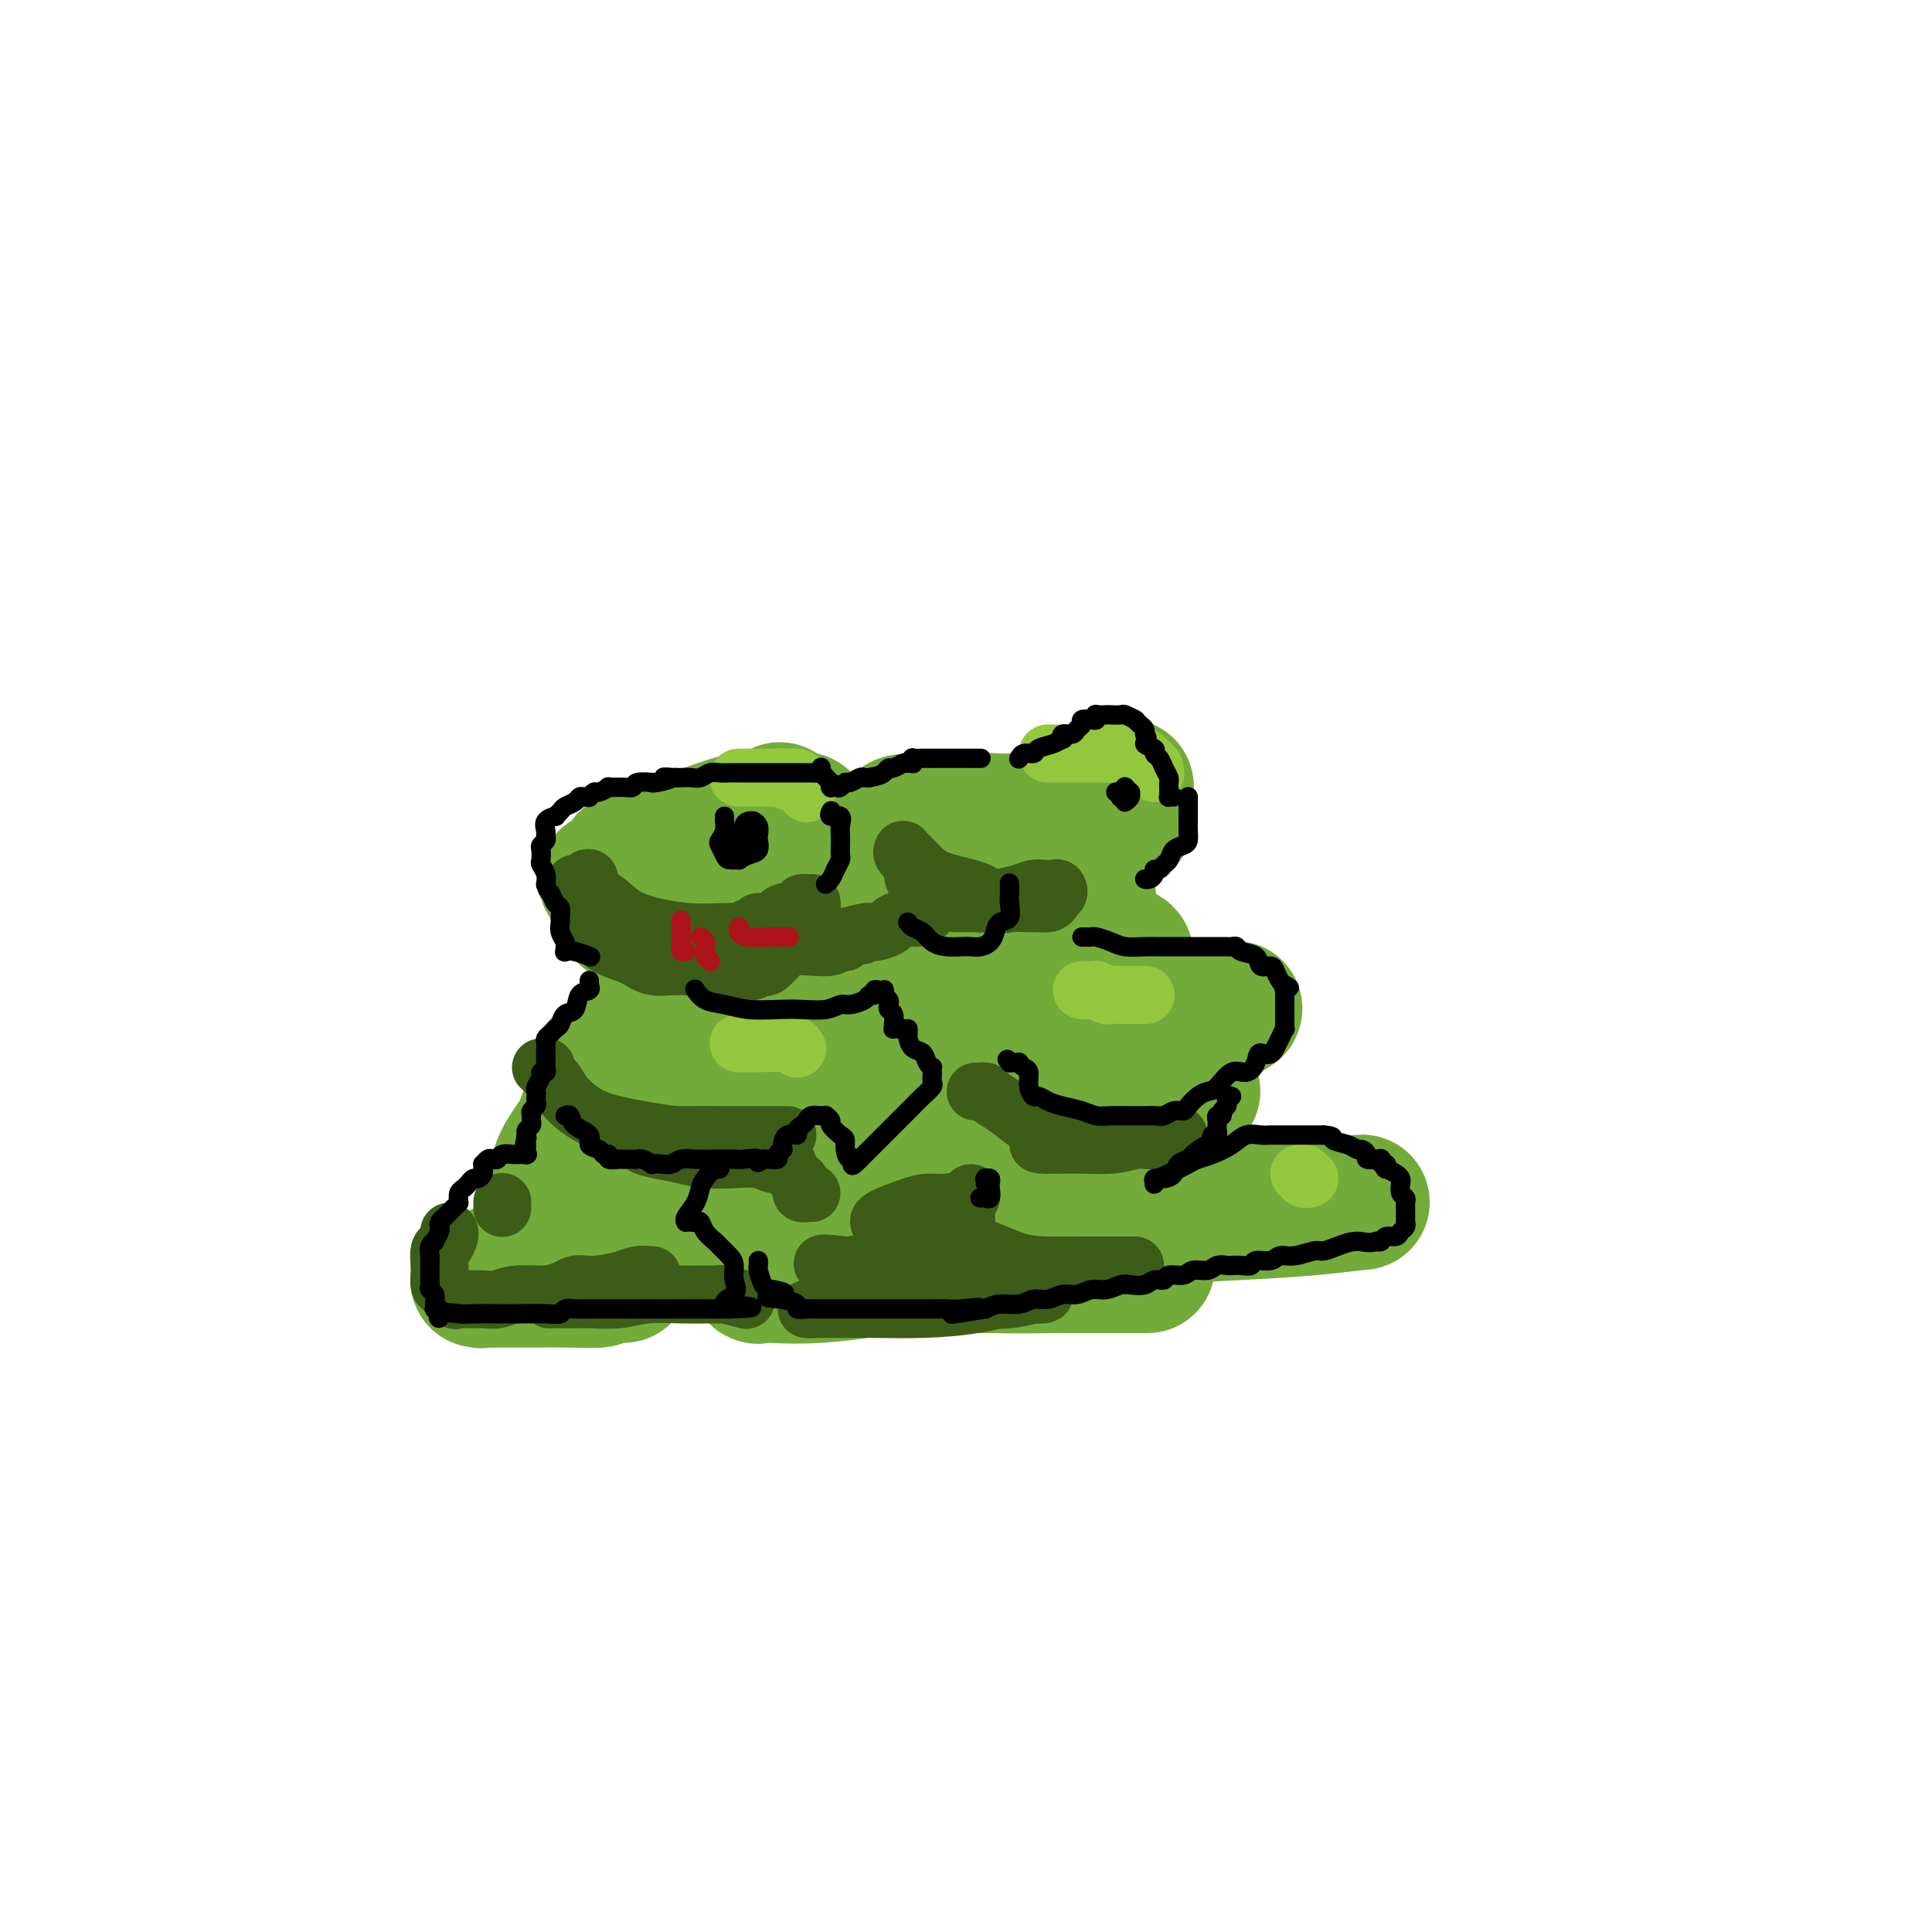 <svg viewBox='0 0 400 400' version='1.1' xmlns='http://www.w3.org/2000/svg' xmlns:xlink='http://www.w3.org/1999/xlink'><g fill='none' stroke='#73AB3A' stroke-width='28' stroke-linecap='round' stroke-linejoin='round'><path d='M168,216c-2.107,0.004 -4.215,0.009 -6,0c-1.785,-0.009 -3.248,-0.031 -4,0c-0.752,0.031 -0.793,0.116 -1,0c-0.207,-0.116 -0.579,-0.433 0,-1c0.579,-0.567 2.109,-1.384 4,-3c1.891,-1.616 4.142,-4.030 7,-6c2.858,-1.970 6.322,-3.494 10,-5c3.678,-1.506 7.568,-2.993 11,-4c3.432,-1.007 6.405,-1.535 8,-2c1.595,-0.465 1.812,-0.866 2,-1c0.188,-0.134 0.346,-0.002 0,0c-0.346,0.002 -1.197,-0.127 -3,0c-1.803,0.127 -4.559,0.511 -9,1c-4.441,0.489 -10.567,1.083 -16,2c-5.433,0.917 -10.174,2.157 -15,3c-4.826,0.843 -9.736,1.291 -13,2c-3.264,0.709 -4.881,1.681 -6,2c-1.119,0.319 -1.740,-0.013 -1,0c0.740,0.013 2.841,0.373 7,0c4.159,-0.373 10.375,-1.477 18,-3c7.625,-1.523 16.658,-3.465 24,-5c7.342,-1.535 12.992,-2.663 19,-4c6.008,-1.337 12.372,-2.882 16,-4c3.628,-1.118 4.519,-1.810 5,-2c0.481,-0.190 0.551,0.123 0,0c-0.551,-0.123 -1.724,-0.681 -5,-1c-3.276,-0.319 -8.654,-0.398 -14,0c-5.346,0.398 -10.660,1.272 -17,2c-6.340,0.728 -13.707,1.312 -20,2c-6.293,0.688 -11.512,1.482 -15,2c-3.488,0.518 -5.244,0.759 -7,1'/><path d='M147,192c-12.222,1.165 -3.777,1.079 -1,1c2.777,-0.079 -0.115,-0.149 0,0c0.115,0.149 3.236,0.517 7,0c3.764,-0.517 8.171,-1.921 12,-3c3.829,-1.079 7.079,-1.834 10,-3c2.921,-1.166 5.513,-2.743 7,-4c1.487,-1.257 1.868,-2.193 2,-3c0.132,-0.807 0.016,-1.485 0,-2c-0.016,-0.515 0.067,-0.866 0,-1c-0.067,-0.134 -0.283,-0.052 -1,0c-0.717,0.052 -1.936,0.073 -3,0c-1.064,-0.073 -1.973,-0.241 -5,0c-3.027,0.241 -8.173,0.892 -13,1c-4.827,0.108 -9.337,-0.325 -14,0c-4.663,0.325 -9.480,1.409 -13,2c-3.520,0.591 -5.743,0.689 -7,1c-1.257,0.311 -1.547,0.835 -2,1c-0.453,0.165 -1.070,-0.028 0,0c1.070,0.028 3.828,0.279 7,0c3.172,-0.279 6.758,-1.087 10,-2c3.242,-0.913 6.140,-1.931 9,-3c2.860,-1.069 5.682,-2.189 8,-3c2.318,-0.811 4.131,-1.311 5,-2c0.869,-0.689 0.796,-1.566 1,-2c0.204,-0.434 0.687,-0.426 -1,0c-1.687,0.426 -5.545,1.269 -9,2c-3.455,0.731 -6.507,1.351 -10,2c-3.493,0.649 -7.427,1.328 -10,2c-2.573,0.672 -3.787,1.336 -5,2'/><path d='M131,178c-3.385,0.612 0.652,-0.859 4,-2c3.348,-1.141 6.006,-1.951 9,-3c2.994,-1.049 6.323,-2.337 9,-3c2.677,-0.663 4.701,-0.701 6,-1c1.299,-0.299 1.873,-0.858 2,-1c0.127,-0.142 -0.191,0.132 0,0c0.191,-0.132 0.893,-0.672 0,0c-0.893,0.672 -3.382,2.554 -6,4c-2.618,1.446 -5.365,2.456 -8,4c-2.635,1.544 -5.156,3.623 -8,5c-2.844,1.377 -6.009,2.053 -8,3c-1.991,0.947 -2.808,2.163 -3,3c-0.192,0.837 0.242,1.293 1,2c0.758,0.707 1.840,1.665 4,2c2.160,0.335 5.399,0.048 9,0c3.601,-0.048 7.563,0.145 11,0c3.437,-0.145 6.348,-0.628 9,-1c2.652,-0.372 5.043,-0.634 6,-1c0.957,-0.366 0.479,-0.837 0,-1c-0.479,-0.163 -0.959,-0.017 -1,0c-0.041,0.017 0.356,-0.094 -1,0c-1.356,0.094 -4.465,0.392 -7,1c-2.535,0.608 -4.495,1.525 -7,2c-2.505,0.475 -5.556,0.509 -8,1c-2.444,0.491 -4.282,1.441 -5,2c-0.718,0.559 -0.316,0.727 0,1c0.316,0.273 0.547,0.650 2,1c1.453,0.350 4.130,0.671 8,1c3.870,0.329 8.935,0.664 14,1'/><path d='M163,198c6.436,0.740 10.525,0.592 15,0c4.475,-0.592 9.337,-1.626 13,-2c3.663,-0.374 6.126,-0.086 7,0c0.874,0.086 0.158,-0.028 0,0c-0.158,0.028 0.242,0.199 0,0c-0.242,-0.199 -1.124,-0.766 -2,-1c-0.876,-0.234 -1.744,-0.133 -2,0c-0.256,0.133 0.101,0.300 0,0c-0.101,-0.300 -0.662,-1.067 0,-2c0.662,-0.933 2.545,-2.032 4,-3c1.455,-0.968 2.482,-1.804 4,-3c1.518,-1.196 3.529,-2.751 5,-4c1.471,-1.249 2.403,-2.191 3,-3c0.597,-0.809 0.858,-1.485 1,-2c0.142,-0.515 0.165,-0.870 0,-1c-0.165,-0.130 -0.519,-0.037 -1,0c-0.481,0.037 -1.090,0.017 -1,0c0.090,-0.017 0.879,-0.029 1,0c0.121,0.029 -0.427,0.101 0,0c0.427,-0.101 1.829,-0.374 3,-1c1.171,-0.626 2.113,-1.607 3,-2c0.887,-0.393 1.721,-0.200 2,0c0.279,0.200 0.002,0.407 0,0c-0.002,-0.407 0.270,-1.430 0,-2c-0.270,-0.570 -1.083,-0.689 -3,-1c-1.917,-0.311 -4.939,-0.815 -8,-1c-3.061,-0.185 -6.160,-0.053 -9,0c-2.840,0.053 -5.420,0.026 -8,0'/><path d='M190,170c-5.005,-0.084 -3.518,0.705 -3,1c0.518,0.295 0.067,0.094 0,0c-0.067,-0.094 0.249,-0.081 1,0c0.751,0.081 1.936,0.232 4,0c2.064,-0.232 5.008,-0.846 8,-1c2.992,-0.154 6.031,0.154 9,0c2.969,-0.154 5.868,-0.769 9,-1c3.132,-0.231 6.498,-0.080 9,0c2.502,0.080 4.139,0.087 5,0c0.861,-0.087 0.944,-0.267 1,0c0.056,0.267 0.083,0.980 0,1c-0.083,0.020 -0.276,-0.655 -1,0c-0.724,0.655 -1.979,2.640 -3,4c-1.021,1.360 -1.809,2.096 -3,3c-1.191,0.904 -2.784,1.976 -4,3c-1.216,1.024 -2.054,2.001 -3,3c-0.946,0.999 -2.000,2.022 -2,2c-0.000,-0.022 1.054,-1.087 2,-2c0.946,-0.913 1.784,-1.673 3,-3c1.216,-1.327 2.809,-3.221 4,-5c1.191,-1.779 1.981,-3.445 3,-5c1.019,-1.555 2.266,-3.001 3,-4c0.734,-0.999 0.954,-1.552 1,-2c0.046,-0.448 -0.080,-0.790 0,-1c0.080,-0.210 0.368,-0.287 0,0c-0.368,0.287 -1.391,0.939 -3,2c-1.609,1.061 -3.805,2.530 -6,4'/><path d='M224,169c-2.390,1.742 -3.866,3.097 -6,5c-2.134,1.903 -4.926,4.355 -7,6c-2.074,1.645 -3.429,2.483 -5,4c-1.571,1.517 -3.356,3.714 -4,5c-0.644,1.286 -0.146,1.662 0,2c0.146,0.338 -0.058,0.638 0,1c0.058,0.362 0.379,0.787 1,1c0.621,0.213 1.541,0.215 2,0c0.459,-0.215 0.458,-0.648 0,-1c-0.458,-0.352 -1.372,-0.622 -3,0c-1.628,0.622 -3.971,2.136 -7,3c-3.029,0.864 -6.744,1.078 -11,2c-4.256,0.922 -9.054,2.551 -13,4c-3.946,1.449 -7.041,2.716 -10,4c-2.959,1.284 -5.781,2.584 -7,3c-1.219,0.416 -0.834,-0.051 -1,0c-0.166,0.051 -0.884,0.621 0,1c0.884,0.379 3.371,0.568 6,0c2.629,-0.568 5.402,-1.893 9,-3c3.598,-1.107 8.023,-1.995 13,-3c4.977,-1.005 10.507,-2.128 15,-3c4.493,-0.872 7.951,-1.493 11,-2c3.049,-0.507 5.690,-0.899 7,-1c1.310,-0.101 1.289,0.089 1,0c-0.289,-0.089 -0.845,-0.458 -3,0c-2.155,0.458 -5.907,1.741 -11,3c-5.093,1.259 -11.525,2.493 -17,4c-5.475,1.507 -9.993,3.288 -15,5c-5.007,1.712 -10.504,3.356 -16,5'/><path d='M153,214c-11.973,3.597 -11.406,4.089 -12,5c-0.594,0.911 -2.349,2.242 -3,3c-0.651,0.758 -0.196,0.944 1,1c1.196,0.056 3.135,-0.016 7,0c3.865,0.016 9.658,0.121 16,-1c6.342,-1.121 13.234,-3.466 20,-6c6.766,-2.534 13.406,-5.255 20,-7c6.594,-1.745 13.141,-2.513 18,-4c4.859,-1.487 8.030,-3.694 10,-5c1.970,-1.306 2.738,-1.710 3,-2c0.262,-0.290 0.017,-0.465 -1,-1c-1.017,-0.535 -2.807,-1.429 -6,-1c-3.193,0.429 -7.788,2.180 -12,3c-4.212,0.820 -8.041,0.710 -13,2c-4.959,1.290 -11.047,3.981 -17,6c-5.953,2.019 -11.772,3.368 -17,5c-5.228,1.632 -9.864,3.548 -13,5c-3.136,1.452 -4.770,2.440 -6,3c-1.230,0.560 -2.056,0.693 -2,1c0.056,0.307 0.992,0.786 4,1c3.008,0.214 8.087,0.161 15,0c6.913,-0.161 15.658,-0.429 24,-1c8.342,-0.571 16.279,-1.446 24,-3c7.721,-1.554 15.225,-3.789 22,-5c6.775,-1.211 12.820,-1.400 16,-2c3.180,-0.600 3.495,-1.613 4,-2c0.505,-0.387 1.199,-0.148 0,0c-1.199,0.148 -4.290,0.205 -8,0c-3.710,-0.205 -8.037,-0.670 -13,0c-4.963,0.670 -10.561,2.477 -17,4c-6.439,1.523 -13.720,2.761 -21,4'/><path d='M196,217c-9.538,2.134 -14.384,3.469 -20,5c-5.616,1.531 -12.002,3.258 -17,5c-4.998,1.742 -8.610,3.498 -10,4c-1.390,0.502 -0.560,-0.249 0,0c0.560,0.249 0.850,1.500 4,2c3.150,0.500 9.159,0.251 15,0c5.841,-0.251 11.512,-0.502 18,-1c6.488,-0.498 13.793,-1.244 21,-2c7.207,-0.756 14.316,-1.524 20,-2c5.684,-0.476 9.944,-0.661 13,-1c3.056,-0.339 4.909,-0.832 6,-1c1.091,-0.168 1.421,-0.011 0,0c-1.421,0.011 -4.594,-0.123 -9,0c-4.406,0.123 -10.045,0.502 -17,1c-6.955,0.498 -15.228,1.113 -23,2c-7.772,0.887 -15.045,2.045 -22,3c-6.955,0.955 -13.593,1.706 -19,3c-5.407,1.294 -9.584,3.132 -12,4c-2.416,0.868 -3.070,0.765 -3,1c0.070,0.235 0.865,0.806 3,1c2.135,0.194 5.608,0.010 11,0c5.392,-0.010 12.701,0.155 20,0c7.299,-0.155 14.588,-0.630 22,-1c7.412,-0.370 14.948,-0.635 21,-1c6.052,-0.365 10.619,-0.831 13,-1c2.381,-0.169 2.576,-0.040 3,0c0.424,0.040 1.078,-0.009 -1,0c-2.078,0.009 -6.887,0.074 -12,0c-5.113,-0.074 -10.530,-0.289 -17,0c-6.470,0.289 -13.991,1.083 -20,2c-6.009,0.917 -10.504,1.959 -15,3'/><path d='M169,243c-12.252,1.194 -10.381,1.679 -10,2c0.381,0.321 -0.728,0.478 -1,1c-0.272,0.522 0.291,1.409 4,2c3.709,0.591 10.563,0.886 17,1c6.437,0.114 12.458,0.045 19,0c6.542,-0.045 13.605,-0.067 20,0c6.395,0.067 12.123,0.225 17,0c4.877,-0.225 8.903,-0.831 11,-1c2.097,-0.169 2.264,0.100 2,0c-0.264,-0.100 -0.959,-0.569 -4,-1c-3.041,-0.431 -8.429,-0.824 -14,-1c-5.571,-0.176 -11.324,-0.135 -17,0c-5.676,0.135 -11.276,0.365 -16,1c-4.724,0.635 -8.572,1.676 -11,2c-2.428,0.324 -3.436,-0.070 -4,0c-0.564,0.070 -0.684,0.604 1,1c1.684,0.396 5.174,0.653 10,1c4.826,0.347 10.989,0.783 18,1c7.011,0.217 14.870,0.216 23,0c8.130,-0.216 16.531,-0.646 23,-1c6.469,-0.354 11.007,-0.630 15,-1c3.993,-0.370 7.441,-0.833 9,-1c1.559,-0.167 1.228,-0.039 0,0c-1.228,0.039 -3.353,-0.012 -7,0c-3.647,0.012 -8.818,0.086 -15,0c-6.182,-0.086 -13.377,-0.332 -20,0c-6.623,0.332 -12.675,1.241 -19,2c-6.325,0.759 -12.922,1.368 -18,2c-5.078,0.632 -8.636,1.285 -11,2c-2.364,0.715 -3.532,1.490 -4,2c-0.468,0.510 -0.234,0.755 0,1'/><path d='M187,258c-7.211,2.011 0.762,2.539 6,3c5.238,0.461 7.741,0.856 12,1c4.259,0.144 10.273,0.039 15,0c4.727,-0.039 8.167,-0.010 11,0c2.833,0.010 5.058,0.003 6,0c0.942,-0.003 0.602,-0.000 0,0c-0.602,0.000 -1.465,-0.002 -4,0c-2.535,0.002 -6.743,0.008 -12,0c-5.257,-0.008 -11.562,-0.030 -18,0c-6.438,0.030 -13.007,0.113 -19,0c-5.993,-0.113 -11.408,-0.421 -16,0c-4.592,0.421 -8.359,1.571 -10,2c-1.641,0.429 -1.156,0.137 -1,0c0.156,-0.137 -0.019,-0.118 2,0c2.019,0.118 6.231,0.335 11,0c4.769,-0.335 10.097,-1.222 15,-2c4.903,-0.778 9.383,-1.448 12,-2c2.617,-0.552 3.373,-0.985 4,-1c0.627,-0.015 1.125,0.388 0,0c-1.125,-0.388 -3.875,-1.568 -8,-2c-4.125,-0.432 -9.626,-0.116 -16,0c-6.374,0.116 -13.621,0.030 -20,0c-6.379,-0.030 -11.890,-0.006 -17,0c-5.110,0.006 -9.821,-0.008 -12,0c-2.179,0.008 -1.828,0.036 -2,0c-0.172,-0.036 -0.868,-0.136 0,-1c0.868,-0.864 3.299,-2.491 6,-4c2.701,-1.509 5.672,-2.899 9,-5c3.328,-2.101 7.011,-4.912 10,-7c2.989,-2.088 5.282,-3.454 7,-5c1.718,-1.546 2.859,-3.273 4,-5'/><path d='M162,230c5.221,-4.703 1.274,-2.960 0,-3c-1.274,-0.040 0.124,-1.864 0,-3c-0.124,-1.136 -1.769,-1.586 -3,-2c-1.231,-0.414 -2.048,-0.794 -3,-1c-0.952,-0.206 -2.040,-0.239 -4,0c-1.960,0.239 -4.793,0.750 -7,1c-2.207,0.250 -3.790,0.237 -6,1c-2.210,0.763 -5.048,2.300 -8,4c-2.952,1.700 -6.019,3.562 -8,5c-1.981,1.438 -2.876,2.452 -4,4c-1.124,1.548 -2.475,3.631 -3,5c-0.525,1.369 -0.222,2.022 0,3c0.222,0.978 0.363,2.279 1,3c0.637,0.721 1.770,0.862 3,1c1.230,0.138 2.557,0.272 4,0c1.443,-0.272 3.002,-0.949 5,-2c1.998,-1.051 4.435,-2.477 6,-4c1.565,-1.523 2.260,-3.142 3,-5c0.740,-1.858 1.526,-3.956 2,-6c0.474,-2.044 0.635,-4.034 0,-6c-0.635,-1.966 -2.067,-3.909 -3,-5c-0.933,-1.091 -1.367,-1.329 -2,-2c-0.633,-0.671 -1.464,-1.773 -2,-2c-0.536,-0.227 -0.778,0.423 -2,1c-1.222,0.577 -3.425,1.081 -5,2c-1.575,0.919 -2.522,2.255 -3,4c-0.478,1.745 -0.487,3.901 -1,6c-0.513,2.099 -1.529,4.140 -2,6c-0.471,1.860 -0.396,3.539 0,5c0.396,1.461 1.113,2.703 2,4c0.887,1.297 1.943,2.648 3,4'/><path d='M125,248c1.244,2.470 1.853,2.144 3,2c1.147,-0.144 2.833,-0.106 4,0c1.167,0.106 1.817,0.280 3,0c1.183,-0.280 2.899,-1.012 4,-2c1.101,-0.988 1.586,-2.230 2,-4c0.414,-1.770 0.757,-4.067 1,-6c0.243,-1.933 0.385,-3.501 0,-5c-0.385,-1.499 -1.299,-2.928 -2,-4c-0.701,-1.072 -1.190,-1.787 -2,-2c-0.810,-0.213 -1.943,0.077 -3,0c-1.057,-0.077 -2.039,-0.520 -3,0c-0.961,0.520 -1.901,2.004 -3,4c-1.099,1.996 -2.358,4.503 -3,7c-0.642,2.497 -0.667,4.984 0,7c0.667,2.016 2.025,3.559 3,5c0.975,1.441 1.568,2.778 3,4c1.432,1.222 3.704,2.327 6,3c2.296,0.673 4.615,0.912 6,1c1.385,0.088 1.835,0.024 2,0c0.165,-0.024 0.046,-0.007 0,0c-0.046,0.007 -0.020,0.005 0,0c0.020,-0.005 0.035,-0.012 -1,0c-1.035,0.012 -3.120,0.044 -5,0c-1.880,-0.044 -3.556,-0.166 -5,0c-1.444,0.166 -2.655,0.618 -5,1c-2.345,0.382 -5.822,0.694 -8,1c-2.178,0.306 -3.056,0.607 -5,1c-1.944,0.393 -4.954,0.879 -7,1c-2.046,0.121 -3.128,-0.121 -4,0c-0.872,0.121 -1.535,0.606 -2,1c-0.465,0.394 -0.733,0.697 -1,1'/><path d='M103,264c-6.443,0.868 -2.050,0.036 -1,0c1.050,-0.036 -1.241,0.722 -2,1c-0.759,0.278 0.016,0.074 0,0c-0.016,-0.074 -0.822,-0.020 -1,0c-0.178,0.020 0.270,0.005 1,0c0.730,-0.005 1.740,-0.000 3,0c1.260,0.000 2.769,-0.004 4,0c1.231,0.004 2.185,0.015 4,0c1.815,-0.015 4.493,-0.057 7,0c2.507,0.057 4.843,0.211 6,0c1.157,-0.211 1.135,-0.789 2,-1c0.865,-0.211 2.618,-0.057 3,0c0.382,0.057 -0.605,0.016 -1,0c-0.395,-0.016 -0.197,-0.008 0,0'/></g>
<g fill='none' stroke='#3D5C18' stroke-width='12' stroke-linecap='round' stroke-linejoin='round'><path d='M119,183c0.020,-0.055 0.041,-0.110 0,0c-0.041,0.110 -0.142,0.385 0,1c0.142,0.615 0.529,1.570 1,3c0.471,1.430 1.026,3.336 2,5c0.974,1.664 2.366,3.087 4,4c1.634,0.913 3.509,1.316 5,2c1.491,0.684 2.599,1.647 4,2c1.401,0.353 3.097,0.094 4,0c0.903,-0.094 1.014,-0.024 1,0c-0.014,0.024 -0.151,0.003 0,0c0.151,-0.003 0.592,0.014 1,0c0.408,-0.014 0.784,-0.058 1,0c0.216,0.058 0.273,0.218 0,0c-0.273,-0.218 -0.878,-0.815 -1,-1c-0.122,-0.185 0.237,0.042 0,0c-0.237,-0.042 -1.069,-0.353 -2,-1c-0.931,-0.647 -1.961,-1.631 -3,-2c-1.039,-0.369 -2.089,-0.124 -3,-1c-0.911,-0.876 -1.684,-2.873 -3,-4c-1.316,-1.127 -3.176,-1.383 -4,-2c-0.824,-0.617 -0.613,-1.595 -1,-2c-0.387,-0.405 -1.372,-0.238 -2,-1c-0.628,-0.762 -0.900,-2.453 -1,-3c-0.100,-0.547 -0.027,0.049 0,0c0.027,-0.049 0.007,-0.744 0,-1c-0.007,-0.256 -0.002,-0.073 0,0c0.002,0.073 0.001,0.037 0,0'/><path d='M122,182c-0.566,-0.879 0.019,0.422 0,1c-0.019,0.578 -0.643,0.432 0,1c0.643,0.568 2.551,1.851 4,3c1.449,1.149 2.437,2.164 4,3c1.563,0.836 3.700,1.493 6,2c2.300,0.507 4.762,0.864 7,1c2.238,0.136 4.254,0.052 6,0c1.746,-0.052 3.224,-0.070 4,0c0.776,0.070 0.849,0.229 1,0c0.151,-0.229 0.381,-0.846 1,-1c0.619,-0.154 1.629,0.155 2,0c0.371,-0.155 0.103,-0.773 0,-1c-0.103,-0.227 -0.042,-0.061 0,0c0.042,0.061 0.066,0.017 0,0c-0.066,-0.017 -0.221,-0.008 0,0c0.221,0.008 0.816,0.013 1,0c0.184,-0.013 -0.045,-0.045 0,0c0.045,0.045 0.365,0.166 1,0c0.635,-0.166 1.584,-0.619 2,-1c0.416,-0.381 0.297,-0.690 1,-1c0.703,-0.310 2.227,-0.619 3,-1c0.773,-0.381 0.796,-0.833 1,-1c0.204,-0.167 0.588,-0.050 1,0c0.412,0.050 0.853,0.034 1,0c0.147,-0.034 0.001,-0.086 0,0c-0.001,0.086 0.143,0.310 0,1c-0.143,0.690 -0.571,1.845 -1,3'/><path d='M167,191c-0.490,0.893 -1.215,1.124 -2,2c-0.785,0.876 -1.628,2.396 -2,3c-0.372,0.604 -0.272,0.291 -1,1c-0.728,0.709 -2.285,2.438 -3,3c-0.715,0.562 -0.588,-0.045 -1,0c-0.412,0.045 -1.362,0.740 -2,1c-0.638,0.260 -0.962,0.084 -2,0c-1.038,-0.084 -2.789,-0.075 -4,0c-1.211,0.075 -1.880,0.216 -3,0c-1.120,-0.216 -2.689,-0.789 -4,-1c-1.311,-0.211 -2.364,-0.059 -3,0c-0.636,0.059 -0.857,0.026 -1,0c-0.143,-0.026 -0.210,-0.045 0,0c0.210,0.045 0.696,0.153 1,0c0.304,-0.153 0.425,-0.566 1,-1c0.575,-0.434 1.605,-0.887 3,-1c1.395,-0.113 3.155,0.114 5,0c1.845,-0.114 3.776,-0.570 6,-1c2.224,-0.430 4.742,-0.833 7,-1c2.258,-0.167 4.255,-0.096 6,0c1.745,0.096 3.238,0.218 4,0c0.762,-0.218 0.792,-0.776 1,-1c0.208,-0.224 0.594,-0.112 1,0c0.406,0.112 0.830,0.226 1,0c0.170,-0.226 0.084,-0.792 0,-1c-0.084,-0.208 -0.167,-0.060 0,0c0.167,0.060 0.583,0.030 1,0'/><path d='M176,194c5.407,-0.864 0.924,-0.024 0,0c-0.924,0.024 1.710,-0.768 3,-1c1.290,-0.232 1.237,0.096 2,0c0.763,-0.096 2.341,-0.617 3,-1c0.659,-0.383 0.397,-0.628 1,-1c0.603,-0.372 2.071,-0.869 3,-1c0.929,-0.131 1.321,0.105 2,0c0.679,-0.105 1.647,-0.552 2,-1c0.353,-0.448 0.091,-0.897 0,-1c-0.091,-0.103 -0.009,0.140 0,0c0.009,-0.140 -0.053,-0.663 0,-1c0.053,-0.337 0.220,-0.489 0,-1c-0.220,-0.511 -0.827,-1.383 -1,-2c-0.173,-0.617 0.090,-0.981 0,-1c-0.090,-0.019 -0.532,0.306 -1,0c-0.468,-0.306 -0.962,-1.245 -1,-2c-0.038,-0.755 0.382,-1.327 0,-2c-0.382,-0.673 -1.564,-1.446 -2,-2c-0.436,-0.554 -0.126,-0.890 0,-1c0.126,-0.110 0.067,0.005 0,0c-0.067,-0.005 -0.142,-0.129 0,0c0.142,0.129 0.502,0.510 1,1c0.498,0.490 1.133,1.090 2,2c0.867,0.910 1.964,2.130 4,3c2.036,0.870 5.010,1.392 7,2c1.990,0.608 2.995,1.304 4,2'/><path d='M205,186c3.473,1.618 3.155,1.163 4,1c0.845,-0.163 2.852,-0.034 4,0c1.148,0.034 1.435,-0.028 2,0c0.565,0.028 1.406,0.147 2,0c0.594,-0.147 0.942,-0.561 1,-1c0.058,-0.439 -0.173,-0.902 0,-1c0.173,-0.098 0.748,0.169 1,0c0.252,-0.169 0.179,-0.774 0,-1c-0.179,-0.226 -0.463,-0.072 -1,0c-0.537,0.072 -1.326,0.061 -2,0c-0.674,-0.061 -1.232,-0.174 -2,0c-0.768,0.174 -1.747,0.635 -3,1c-1.253,0.365 -2.781,0.634 -4,1c-1.219,0.366 -2.127,0.830 -3,1c-0.873,0.170 -1.709,0.045 -2,0c-0.291,-0.045 -0.037,-0.012 0,0c0.037,0.012 -0.144,0.003 -1,0c-0.856,-0.003 -2.387,-0.001 -3,0c-0.613,0.001 -0.306,0.000 0,0'/><path d='M112,221c0.409,0.019 0.817,0.037 1,0c0.183,-0.037 0.140,-0.130 0,0c-0.140,0.130 -0.376,0.483 0,1c0.376,0.517 1.363,1.199 2,2c0.637,0.801 0.922,1.721 2,3c1.078,1.279 2.949,2.917 5,4c2.051,1.083 4.284,1.611 6,2c1.716,0.389 2.916,0.640 5,1c2.084,0.360 5.053,0.828 7,1c1.947,0.172 2.872,0.046 4,0c1.128,-0.046 2.460,-0.012 4,0c1.540,0.012 3.288,0.003 5,0c1.712,-0.003 3.387,-0.001 5,0c1.613,0.001 3.163,0.000 4,0c0.837,-0.000 0.961,-0.000 1,0c0.039,0.000 -0.008,0.000 0,0c0.008,-0.000 0.071,-0.000 0,0c-0.071,0.000 -0.274,-0.000 -1,0c-0.726,0.000 -1.974,0.000 -3,0c-1.026,-0.000 -1.831,-0.000 -3,0c-1.169,0.000 -2.702,0.000 -4,0c-1.298,-0.000 -2.362,-0.001 -4,0c-1.638,0.001 -3.851,0.003 -6,0c-2.149,-0.003 -4.236,-0.011 -6,0c-1.764,0.011 -3.206,0.041 -4,0c-0.794,-0.041 -0.941,-0.155 -1,0c-0.059,0.155 -0.029,0.577 0,1'/><path d='M131,236c-4.886,0.107 -1.600,-0.125 0,0c1.600,0.125 1.515,0.608 2,1c0.485,0.392 1.540,0.692 3,1c1.460,0.308 3.325,0.622 5,1c1.675,0.378 3.159,0.819 5,1c1.841,0.181 4.038,0.101 6,0c1.962,-0.101 3.689,-0.224 5,0c1.311,0.224 2.207,0.795 3,1c0.793,0.205 1.483,0.044 2,0c0.517,-0.044 0.860,0.031 1,0c0.140,-0.031 0.076,-0.166 0,0c-0.076,0.166 -0.165,0.632 0,1c0.165,0.368 0.584,0.638 1,1c0.416,0.362 0.830,0.818 1,1c0.170,0.182 0.097,0.091 0,0c-0.097,-0.091 -0.218,-0.182 0,0c0.218,0.182 0.775,0.637 1,1c0.225,0.363 0.116,0.633 0,1c-0.116,0.367 -0.241,0.830 0,1c0.241,0.170 0.848,0.045 1,0c0.152,-0.045 -0.151,-0.012 0,0c0.151,0.012 0.758,0.003 1,0c0.242,-0.003 0.121,-0.002 0,0'/><path d='M202,226c0.321,0.019 0.643,0.038 1,0c0.357,-0.038 0.750,-0.132 1,0c0.250,0.132 0.358,0.489 1,1c0.642,0.511 1.817,1.174 3,2c1.183,0.826 2.375,1.815 4,3c1.625,1.185 3.685,2.566 5,3c1.315,0.434 1.887,-0.080 3,0c1.113,0.080 2.767,0.753 4,1c1.233,0.247 2.045,0.067 3,0c0.955,-0.067 2.051,-0.022 3,0c0.949,0.022 1.749,0.020 3,0c1.251,-0.020 2.952,-0.058 4,0c1.048,0.058 1.444,0.212 2,0c0.556,-0.212 1.271,-0.789 2,-1c0.729,-0.211 1.470,-0.057 2,0c0.530,0.057 0.849,0.018 1,0c0.151,-0.018 0.136,-0.015 0,0c-0.136,0.015 -0.391,0.043 -1,0c-0.609,-0.043 -1.570,-0.155 -3,0c-1.430,0.155 -3.329,0.577 -5,1c-1.671,0.423 -3.112,0.845 -5,1c-1.888,0.155 -4.221,0.041 -6,0c-1.779,-0.041 -3.003,-0.011 -4,0c-0.997,0.011 -1.769,0.003 -2,0c-0.231,-0.003 0.077,-0.001 0,0c-0.077,0.001 -0.538,0.000 -1,0'/><path d='M217,237c-4.119,0.083 -0.917,-0.708 0,-1c0.917,-0.292 -0.452,-0.083 -1,0c-0.548,0.083 -0.274,0.042 0,0'/><path d='M104,249c0.000,-0.113 0.000,-0.226 0,0c0.000,0.226 -0.000,0.792 0,1c0.000,0.208 0.000,0.060 0,0c0.000,-0.060 0.000,-0.030 0,0'/><path d='M93,255c0.083,0.205 0.166,0.411 0,1c-0.166,0.589 -0.581,1.562 -1,2c-0.419,0.438 -0.843,0.340 -1,1c-0.157,0.660 -0.049,2.079 0,3c0.049,0.921 0.039,1.343 0,2c-0.039,0.657 -0.106,1.549 0,2c0.106,0.451 0.384,0.460 1,1c0.616,0.540 1.571,1.610 2,2c0.429,0.390 0.331,0.101 1,0c0.669,-0.101 2.104,-0.012 3,0c0.896,0.012 1.252,-0.052 2,0c0.748,0.052 1.886,0.220 3,0c1.114,-0.220 2.202,-0.828 4,-1c1.798,-0.172 4.306,0.094 6,0c1.694,-0.094 2.575,-0.546 4,-1c1.425,-0.454 3.394,-0.910 5,-1c1.606,-0.090 2.850,0.186 4,0c1.150,-0.186 2.208,-0.835 3,-1c0.792,-0.165 1.320,0.152 2,0c0.680,-0.152 1.512,-0.774 2,-1c0.488,-0.226 0.634,-0.058 1,0c0.366,0.058 0.954,0.005 1,0c0.046,-0.005 -0.449,0.037 -1,0c-0.551,-0.037 -1.157,-0.153 -2,0c-0.843,0.153 -1.921,0.577 -3,1'/><path d='M129,265c-1.776,0.409 -4.214,0.933 -6,1c-1.786,0.067 -2.918,-0.322 -4,0c-1.082,0.322 -2.112,1.354 -3,2c-0.888,0.646 -1.633,0.905 -2,1c-0.367,0.095 -0.357,0.027 0,0c0.357,-0.027 1.062,-0.011 2,0c0.938,0.011 2.111,0.017 3,0c0.889,-0.017 1.495,-0.057 3,0c1.505,0.057 3.910,0.211 6,0c2.090,-0.211 3.867,-0.789 6,-1c2.133,-0.211 4.624,-0.056 7,0c2.376,0.056 4.636,0.014 6,0c1.364,-0.014 1.830,-0.000 2,0c0.170,0.000 0.043,-0.014 0,0c-0.043,0.014 -0.001,0.055 0,0c0.001,-0.055 -0.038,-0.207 1,0c1.038,0.207 3.154,0.773 4,1c0.846,0.227 0.423,0.113 0,0'/><path d='M192,261c0.198,0.251 0.396,0.502 1,1c0.604,0.498 1.615,1.244 3,2c1.385,0.756 3.145,1.523 5,2c1.855,0.477 3.804,0.664 6,1c2.196,0.336 4.637,0.822 6,1c1.363,0.178 1.647,0.047 2,0c0.353,-0.047 0.774,-0.009 1,0c0.226,0.009 0.256,-0.012 0,0c-0.256,0.012 -0.799,0.056 -1,0c-0.201,-0.056 -0.060,-0.212 -1,0c-0.940,0.212 -2.963,0.792 -5,1c-2.037,0.208 -4.089,0.046 -7,0c-2.911,-0.046 -6.680,0.026 -10,0c-3.320,-0.026 -6.192,-0.151 -9,0c-2.808,0.151 -5.552,0.576 -8,1c-2.448,0.424 -4.599,0.846 -6,1c-1.401,0.154 -2.053,0.041 -2,0c0.053,-0.041 0.810,-0.011 1,0c0.190,0.011 -0.186,0.001 1,0c1.186,-0.001 3.935,0.007 6,0c2.065,-0.007 3.446,-0.029 6,0c2.554,0.029 6.281,0.109 10,0c3.719,-0.109 7.428,-0.406 11,-1c3.572,-0.594 7.005,-1.486 9,-2c1.995,-0.514 2.550,-0.649 3,-1c0.450,-0.351 0.793,-0.916 0,-1c-0.793,-0.084 -2.724,0.315 -5,0c-2.276,-0.315 -4.899,-1.342 -8,-2c-3.101,-0.658 -6.681,-0.946 -10,-1c-3.319,-0.054 -6.377,0.128 -9,0c-2.623,-0.128 -4.812,-0.564 -7,-1'/><path d='M175,262c-6.887,-0.788 -4.605,-0.256 -3,0c1.605,0.256 2.531,0.238 4,0c1.469,-0.238 3.480,-0.694 5,-1c1.520,-0.306 2.550,-0.462 4,-1c1.450,-0.538 3.321,-1.458 4,-2c0.679,-0.542 0.165,-0.705 0,-1c-0.165,-0.295 0.019,-0.720 0,-1c-0.019,-0.280 -0.240,-0.415 -1,-1c-0.760,-0.585 -2.060,-1.620 -3,-2c-0.940,-0.380 -1.520,-0.104 -2,0c-0.480,0.104 -0.859,0.035 -1,0c-0.141,-0.035 -0.044,-0.038 0,0c0.044,0.038 0.033,0.116 0,0c-0.033,-0.116 -0.090,-0.426 1,-1c1.090,-0.574 3.325,-1.412 5,-2c1.675,-0.588 2.790,-0.925 4,-1c1.210,-0.075 2.517,0.113 4,0c1.483,-0.113 3.144,-0.527 4,-1c0.856,-0.473 0.909,-1.007 1,-1c0.091,0.007 0.220,0.554 0,1c-0.220,0.446 -0.790,0.791 -1,1c-0.210,0.209 -0.059,0.283 0,1c0.059,0.717 0.027,2.079 0,3c-0.027,0.921 -0.048,1.402 0,2c0.048,0.598 0.167,1.315 1,2c0.833,0.685 2.381,1.339 4,2c1.619,0.661 3.310,1.331 5,2'/><path d='M210,261c2.655,0.845 4.792,0.959 7,1c2.208,0.041 4.487,0.011 7,0c2.513,-0.011 5.261,-0.003 7,0c1.739,0.003 2.468,0.001 3,0c0.532,-0.001 0.866,-0.000 1,0c0.134,0.000 0.067,0.000 0,0'/></g>
<g fill='none' stroke='#93C83E' stroke-width='12' stroke-linecap='round' stroke-linejoin='round'><path d='M153,161c-0.101,-0.000 -0.202,-0.000 0,0c0.202,0.000 0.708,0.000 1,0c0.292,-0.000 0.370,-0.000 1,0c0.630,0.000 1.813,0.000 3,0c1.187,-0.000 2.377,-0.001 3,0c0.623,0.001 0.678,0.003 1,0c0.322,-0.003 0.910,-0.011 1,0c0.090,0.011 -0.317,0.040 0,0c0.317,-0.040 1.357,-0.151 2,0c0.643,0.151 0.890,0.562 1,1c0.110,0.438 0.082,0.901 0,1c-0.082,0.099 -0.217,-0.168 0,0c0.217,0.168 0.788,0.769 1,1c0.212,0.231 0.065,0.091 0,0c-0.065,-0.091 -0.049,-0.133 0,0c0.049,0.133 0.132,0.442 0,0c-0.132,-0.442 -0.479,-1.634 -1,-2c-0.521,-0.366 -1.217,0.094 -2,0c-0.783,-0.094 -1.652,-0.741 -2,-1c-0.348,-0.259 -0.174,-0.129 0,0'/><path d='M217,156c-0.064,-0.000 -0.128,-0.000 0,0c0.128,0.000 0.448,0.000 1,0c0.552,-0.000 1.338,-0.000 2,0c0.662,0.000 1.202,0.000 2,0c0.798,-0.000 1.854,-0.000 3,0c1.146,0.000 2.383,0.000 3,0c0.617,-0.000 0.616,-0.001 1,0c0.384,0.001 1.154,0.003 2,0c0.846,-0.003 1.768,-0.012 2,0c0.232,0.012 -0.227,0.044 0,0c0.227,-0.044 1.140,-0.166 2,0c0.860,0.166 1.666,0.619 2,1c0.334,0.381 0.194,0.691 0,1c-0.194,0.309 -0.443,0.616 0,1c0.443,0.384 1.579,0.845 2,1c0.421,0.155 0.127,0.003 0,0c-0.127,-0.003 -0.085,0.144 0,0c0.085,-0.144 0.215,-0.577 0,-1c-0.215,-0.423 -0.776,-0.835 -1,-1c-0.224,-0.165 -0.112,-0.082 0,0'/><path d='M224,205c0.790,0.030 1.581,0.061 2,0c0.419,-0.061 0.468,-0.212 1,0c0.532,0.212 1.548,0.789 2,1c0.452,0.211 0.342,0.057 1,0c0.658,-0.057 2.085,-0.015 3,0c0.915,0.015 1.317,0.004 2,0c0.683,-0.004 1.647,-0.001 2,0c0.353,0.001 0.095,0.000 0,0c-0.095,-0.000 -0.027,-0.000 0,0c0.027,0.000 0.014,0.000 0,0'/><path d='M153,216c-0.067,0.002 -0.133,0.004 0,0c0.133,-0.004 0.467,-0.015 1,0c0.533,0.015 1.267,0.056 3,0c1.733,-0.056 4.467,-0.207 6,0c1.533,0.207 1.867,0.774 2,1c0.133,0.226 0.067,0.113 0,0'/><path d='M269,243c0.453,-0.113 0.906,-0.226 1,0c0.094,0.226 -0.171,0.793 0,1c0.171,0.207 0.777,0.056 1,0c0.223,-0.056 0.064,-0.016 0,0c-0.064,0.016 -0.032,0.008 0,0'/></g>
<g fill='none' stroke='#000000' stroke-width='4' stroke-linecap='round' stroke-linejoin='round'><path d='M150,169c0.008,0.468 0.015,0.936 0,1c-0.015,0.064 -0.053,-0.278 0,0c0.053,0.278 0.198,1.174 0,2c-0.198,0.826 -0.739,1.580 -1,2c-0.261,0.420 -0.243,0.506 0,1c0.243,0.494 0.712,1.397 1,2c0.288,0.603 0.396,0.906 1,1c0.604,0.094 1.703,-0.020 2,0c0.297,0.020 -0.208,0.175 0,0c0.208,-0.175 1.129,-0.680 2,-1c0.871,-0.320 1.694,-0.454 2,-1c0.306,-0.546 0.097,-1.505 0,-2c-0.097,-0.495 -0.081,-0.525 0,-1c0.081,-0.475 0.228,-1.393 0,-2c-0.228,-0.607 -0.831,-0.902 -1,-1c-0.169,-0.098 0.094,0.000 0,0c-0.094,-0.000 -0.547,-0.099 -1,0c-0.453,0.099 -0.906,0.394 -1,1c-0.094,0.606 0.171,1.521 0,2c-0.171,0.479 -0.779,0.521 -1,1c-0.221,0.479 -0.055,1.396 0,2c0.055,0.604 0.001,0.894 0,1c-0.001,0.106 0.052,0.027 0,0c-0.052,-0.027 -0.210,-0.001 0,0c0.210,0.001 0.788,-0.022 1,0c0.212,0.022 0.057,0.090 0,0c-0.057,-0.090 -0.015,-0.336 0,-1c0.015,-0.664 0.004,-1.745 0,-2c-0.004,-0.255 -0.001,0.316 0,0c0.001,-0.316 0.000,-1.519 0,-2c-0.000,-0.481 -0.000,-0.241 0,0'/><path d='M171,161c-0.024,-0.030 -0.048,-0.061 0,0c0.048,0.061 0.167,0.212 0,0c-0.167,-0.212 -0.622,-0.789 -1,-1c-0.378,-0.211 -0.680,-0.057 -1,0c-0.320,0.057 -0.659,0.015 -1,0c-0.341,-0.015 -0.682,-0.004 -1,0c-0.318,0.004 -0.611,0.001 -1,0c-0.389,-0.001 -0.874,-0.000 -1,0c-0.126,0.000 0.107,0.000 0,0c-0.107,-0.000 -0.554,-0.000 -1,0c-0.446,0.000 -0.892,0.000 -1,0c-0.108,-0.000 0.123,-0.000 0,0c-0.123,0.000 -0.599,0.000 -1,0c-0.401,-0.000 -0.727,-0.000 -1,0c-0.273,0.000 -0.492,0.000 -1,0c-0.508,-0.000 -1.305,-0.000 -2,0c-0.695,0.000 -1.288,0.000 -2,0c-0.712,-0.000 -1.542,-0.001 -2,0c-0.458,0.001 -0.546,0.004 -1,0c-0.454,-0.004 -1.276,-0.015 -2,0c-0.724,0.015 -1.349,0.057 -2,0c-0.651,-0.057 -1.326,-0.211 -2,0c-0.674,0.211 -1.346,0.789 -2,1c-0.654,0.211 -1.292,0.057 -2,0c-0.708,-0.057 -1.488,-0.016 -2,0c-0.512,0.016 -0.756,0.008 -1,0'/><path d='M140,161c-4.860,-0.061 -1.509,-0.214 -1,0c0.509,0.214 -1.824,0.793 -3,1c-1.176,0.207 -1.195,0.041 -1,0c0.195,-0.041 0.605,0.042 0,0c-0.605,-0.042 -2.223,-0.208 -3,0c-0.777,0.208 -0.712,0.792 -1,1c-0.288,0.208 -0.927,0.041 -2,0c-1.073,-0.041 -2.579,0.045 -3,0c-0.421,-0.045 0.242,-0.222 0,0c-0.242,0.222 -1.388,0.844 -2,1c-0.612,0.156 -0.689,-0.155 -1,0c-0.311,0.155 -0.856,0.777 -1,1c-0.144,0.223 0.112,0.049 0,0c-0.112,-0.049 -0.593,0.028 -1,0c-0.407,-0.028 -0.740,-0.161 -1,0c-0.260,0.161 -0.446,0.617 -1,1c-0.554,0.383 -1.477,0.693 -2,1c-0.523,0.307 -0.648,0.611 -1,1c-0.352,0.389 -0.932,0.864 -1,1c-0.068,0.136 0.375,-0.066 0,0c-0.375,0.066 -1.568,0.399 -2,1c-0.432,0.601 -0.102,1.469 0,2c0.102,0.531 -0.025,0.723 0,1c0.025,0.277 0.202,0.637 0,1c-0.202,0.363 -0.782,0.730 -1,1c-0.218,0.270 -0.072,0.444 0,1c0.072,0.556 0.072,1.494 0,2c-0.072,0.506 -0.215,0.579 0,1c0.215,0.421 0.789,1.190 1,2c0.211,0.810 0.060,1.660 0,2c-0.060,0.340 -0.030,0.170 0,0'/><path d='M113,183c0.337,1.577 0.679,1.521 1,2c0.321,0.479 0.621,1.493 1,2c0.379,0.507 0.837,0.507 1,1c0.163,0.493 0.029,1.480 0,2c-0.029,0.520 0.045,0.574 0,1c-0.045,0.426 -0.209,1.225 0,2c0.209,0.775 0.793,1.527 1,2c0.207,0.473 0.039,0.666 0,1c-0.039,0.334 0.053,0.807 0,1c-0.053,0.193 -0.249,0.104 0,0c0.249,-0.104 0.943,-0.224 2,0c1.057,0.224 2.477,0.791 3,1c0.523,0.209 0.149,0.060 0,0c-0.149,-0.060 -0.075,-0.030 0,0'/><path d='M170,159c-0.009,-0.122 -0.017,-0.244 0,0c0.017,0.244 0.061,0.854 0,1c-0.061,0.146 -0.227,-0.172 0,0c0.227,0.172 0.845,0.835 1,1c0.155,0.165 -0.154,-0.166 0,0c0.154,0.166 0.773,0.829 1,1c0.227,0.171 0.064,-0.151 0,0c-0.064,0.151 -0.028,0.774 0,1c0.028,0.226 0.049,0.057 0,0c-0.049,-0.057 -0.169,-0.000 0,0c0.169,0.000 0.626,-0.056 1,0c0.374,0.056 0.663,0.225 1,0c0.337,-0.225 0.720,-0.845 1,-1c0.280,-0.155 0.456,0.154 1,0c0.544,-0.154 1.454,-0.772 2,-1c0.546,-0.228 0.727,-0.065 1,0c0.273,0.065 0.636,0.033 1,0'/><path d='M180,161c1.865,-0.316 2.527,-0.606 3,-1c0.473,-0.394 0.758,-0.890 1,-1c0.242,-0.110 0.443,0.168 1,0c0.557,-0.168 1.470,-0.781 2,-1c0.530,-0.219 0.676,-0.045 1,0c0.324,0.045 0.825,-0.041 1,0c0.175,0.041 0.024,0.207 0,0c-0.024,-0.207 0.079,-0.788 0,-1c-0.079,-0.212 -0.341,-0.057 0,0c0.341,0.057 1.286,0.015 2,0c0.714,-0.015 1.197,-0.004 2,0c0.803,0.004 1.927,0.001 3,0c1.073,-0.001 2.095,-0.000 3,0c0.905,0.000 1.691,0.000 2,0c0.309,-0.000 0.139,-0.000 0,0c-0.139,0.000 -0.247,0.000 0,0c0.247,-0.000 0.851,-0.000 1,0c0.149,0.000 -0.156,0.000 0,0c0.156,-0.000 0.773,-0.000 1,0c0.227,0.000 0.065,0.000 0,0c-0.065,-0.000 -0.032,-0.000 0,0'/><path d='M211,157c-0.055,0.120 -0.111,0.240 0,0c0.111,-0.240 0.387,-0.839 1,-1c0.613,-0.161 1.562,0.116 2,0c0.438,-0.116 0.364,-0.623 1,-1c0.636,-0.377 1.981,-0.622 3,-1c1.019,-0.378 1.712,-0.889 2,-1c0.288,-0.111 0.173,0.178 0,0c-0.173,-0.178 -0.402,-0.822 0,-1c0.402,-0.178 1.435,0.110 2,0c0.565,-0.110 0.663,-0.617 1,-1c0.337,-0.383 0.914,-0.642 1,-1c0.086,-0.358 -0.319,-0.814 0,-1c0.319,-0.186 1.360,-0.102 2,0c0.640,0.102 0.877,0.224 1,0c0.123,-0.224 0.131,-0.792 0,-1c-0.131,-0.208 -0.401,-0.057 0,0c0.401,0.057 1.474,0.019 2,0c0.526,-0.019 0.505,-0.019 1,0c0.495,0.019 1.505,0.057 2,0c0.495,-0.057 0.475,-0.208 1,0c0.525,0.208 1.594,0.777 2,1c0.406,0.223 0.147,0.102 0,0c-0.147,-0.102 -0.183,-0.185 0,0c0.183,0.185 0.585,0.637 1,1c0.415,0.363 0.842,0.636 1,1c0.158,0.364 0.045,0.818 0,1c-0.045,0.182 -0.023,0.091 0,0'/><path d='M237,152c1.113,1.025 -0.105,1.587 0,2c0.105,0.413 1.535,0.678 2,1c0.465,0.322 -0.033,0.702 0,1c0.033,0.298 0.597,0.514 1,1c0.403,0.486 0.644,1.243 1,2c0.356,0.757 0.828,1.513 1,2c0.172,0.487 0.045,0.705 0,1c-0.045,0.295 -0.008,0.668 0,1c0.008,0.332 -0.012,0.625 0,1c0.012,0.375 0.055,0.832 0,1c-0.055,0.168 -0.207,0.045 0,0c0.207,-0.045 0.773,-0.013 1,0c0.227,0.013 0.113,0.006 0,0'/><path d='M233,166c0.002,-0.002 0.004,-0.003 0,0c-0.004,0.003 -0.016,0.011 0,0c0.016,-0.011 0.058,-0.040 0,0c-0.058,0.040 -0.215,0.151 0,0c0.215,-0.151 0.804,-0.562 1,-1c0.196,-0.438 -0.000,-0.902 0,-1c0.000,-0.098 0.196,0.170 0,0c-0.196,-0.170 -0.785,-0.778 -1,-1c-0.215,-0.222 -0.057,-0.057 0,0c0.057,0.057 0.011,0.005 0,0c-0.011,-0.005 0.011,0.037 0,0c-0.011,-0.037 -0.055,-0.154 0,0c0.055,0.154 0.211,0.578 0,1c-0.211,0.422 -0.788,0.841 -1,1c-0.212,0.159 -0.061,0.057 0,0c0.061,-0.057 0.030,-0.068 0,0c-0.030,0.068 -0.060,0.214 0,0c0.060,-0.214 0.208,-0.788 0,-1c-0.208,-0.212 -0.774,-0.060 -1,0c-0.226,0.060 -0.113,0.030 0,0'/><path d='M246,165c-0.000,0.016 -0.000,0.032 0,0c0.000,-0.032 0.000,-0.111 0,0c-0.000,0.111 -0.000,0.414 0,1c0.000,0.586 0.001,1.456 0,2c-0.001,0.544 -0.002,0.762 0,1c0.002,0.238 0.008,0.497 0,1c-0.008,0.503 -0.029,1.252 0,2c0.029,0.748 0.110,1.495 0,2c-0.110,0.505 -0.410,0.766 -1,1c-0.590,0.234 -1.468,0.440 -2,1c-0.532,0.560 -0.716,1.473 -1,2c-0.284,0.527 -0.667,0.667 -1,1c-0.333,0.333 -0.615,0.860 -1,1c-0.385,0.140 -0.874,-0.106 -1,0c-0.126,0.106 0.111,0.565 0,1c-0.111,0.435 -0.568,0.848 -1,1c-0.432,0.152 -0.838,0.043 -1,0c-0.162,-0.043 -0.081,-0.022 0,0'/><path d='M172,168c0.061,-0.126 0.121,-0.252 0,0c-0.121,0.252 -0.425,0.882 0,1c0.425,0.118 1.578,-0.277 2,0c0.422,0.277 0.114,1.225 0,2c-0.114,0.775 -0.034,1.376 0,2c0.034,0.624 0.020,1.270 0,2c-0.020,0.730 -0.048,1.544 0,2c0.048,0.456 0.170,0.553 0,1c-0.170,0.447 -0.634,1.244 -1,2c-0.366,0.756 -0.634,1.471 -1,2c-0.366,0.529 -0.829,0.873 -1,1c-0.171,0.127 -0.049,0.036 0,0c0.049,-0.036 0.024,-0.018 0,0'/><path d='M144,205c0.036,0.055 0.072,0.109 0,0c-0.072,-0.109 -0.253,-0.383 0,0c0.253,0.383 0.940,1.423 2,2c1.060,0.577 2.493,0.692 4,1c1.507,0.308 3.090,0.811 5,1c1.910,0.189 4.149,0.066 6,0c1.851,-0.066 3.316,-0.073 5,0c1.684,0.073 3.589,0.226 5,0c1.411,-0.226 2.330,-0.830 3,-1c0.670,-0.170 1.093,0.094 2,0c0.907,-0.094 2.298,-0.547 3,-1c0.702,-0.453 0.714,-0.906 1,-1c0.286,-0.094 0.848,0.170 1,0c0.152,-0.170 -0.104,-0.775 0,-1c0.104,-0.225 0.567,-0.071 1,0c0.433,0.071 0.834,0.061 1,0c0.166,-0.061 0.096,-0.171 0,0c-0.096,0.171 -0.218,0.622 0,1c0.218,0.378 0.776,0.682 1,1c0.224,0.318 0.113,0.649 0,1c-0.113,0.351 -0.227,0.721 0,1c0.227,0.279 0.797,0.467 1,1c0.203,0.533 0.039,1.411 0,2c-0.039,0.589 0.046,0.890 0,1c-0.046,0.110 -0.222,0.029 0,0c0.222,-0.029 0.843,-0.008 1,0c0.157,0.008 -0.150,0.002 0,0c0.150,-0.002 0.757,-0.001 1,0c0.243,0.001 0.121,0.000 0,0'/><path d='M187,213c1.152,1.185 1.034,0.148 1,0c-0.034,-0.148 0.018,0.594 0,1c-0.018,0.406 -0.106,0.477 0,1c0.106,0.523 0.407,1.498 1,2c0.593,0.502 1.479,0.531 2,1c0.521,0.469 0.675,1.380 1,2c0.325,0.620 0.819,0.950 1,1c0.181,0.050 0.049,-0.180 0,0c-0.049,0.180 -0.013,0.769 0,1c0.013,0.231 0.005,0.102 0,0c-0.005,-0.102 -0.007,-0.179 0,0c0.007,0.179 0.024,0.614 0,1c-0.024,0.386 -0.089,0.721 0,1c0.089,0.279 0.330,0.500 0,1c-0.330,0.500 -1.233,1.278 -2,2c-0.767,0.722 -1.399,1.387 -2,2c-0.601,0.613 -1.170,1.173 -2,2c-0.830,0.827 -1.921,1.920 -3,3c-1.079,1.080 -2.145,2.145 -3,3c-0.855,0.855 -1.499,1.499 -2,2c-0.501,0.501 -0.857,0.857 -1,1c-0.143,0.143 -0.071,0.071 0,0'/><path d='M178,240c-2.503,2.605 -1.261,0.619 -1,0c0.261,-0.619 -0.460,0.129 -1,0c-0.540,-0.129 -0.900,-1.133 -1,-2c-0.100,-0.867 0.061,-1.595 0,-2c-0.061,-0.405 -0.342,-0.487 -1,-1c-0.658,-0.513 -1.693,-1.458 -2,-2c-0.307,-0.542 0.114,-0.681 0,-1c-0.114,-0.319 -0.765,-0.817 -1,-1c-0.235,-0.183 -0.056,-0.050 0,0c0.056,0.050 -0.013,0.016 0,0c0.013,-0.016 0.106,-0.015 0,0c-0.106,0.015 -0.411,0.045 -1,0c-0.589,-0.045 -1.463,-0.166 -2,0c-0.537,0.166 -0.739,0.617 -1,1c-0.261,0.383 -0.581,0.698 -1,1c-0.419,0.302 -0.936,0.593 -1,1c-0.064,0.407 0.324,0.931 0,1c-0.324,0.069 -1.359,-0.319 -2,0c-0.641,0.319 -0.888,1.343 -1,2c-0.112,0.657 -0.089,0.947 0,1c0.089,0.053 0.245,-0.129 0,0c-0.245,0.129 -0.890,0.571 -1,1c-0.110,0.429 0.317,0.846 0,1c-0.317,0.154 -1.376,0.044 -2,0c-0.624,-0.044 -0.812,-0.022 -1,0'/><path d='M158,240c-1.920,1.392 -0.719,0.373 -1,0c-0.281,-0.373 -2.043,-0.101 -3,0c-0.957,0.101 -1.110,0.031 -2,0c-0.890,-0.031 -2.517,-0.022 -4,0c-1.483,0.022 -2.822,0.058 -4,0c-1.178,-0.058 -2.195,-0.211 -3,0c-0.805,0.211 -1.399,0.785 -2,1c-0.601,0.215 -1.208,0.072 -2,0c-0.792,-0.072 -1.769,-0.072 -2,0c-0.231,0.072 0.285,0.215 0,0c-0.285,-0.215 -1.370,-0.790 -2,-1c-0.630,-0.210 -0.803,-0.055 -1,0c-0.197,0.055 -0.416,0.011 -1,0c-0.584,-0.011 -1.533,0.012 -2,0c-0.467,-0.012 -0.452,-0.059 -1,0c-0.548,0.059 -1.658,0.224 -2,0c-0.342,-0.224 0.083,-0.837 0,-1c-0.083,-0.163 -0.674,0.122 -1,0c-0.326,-0.122 -0.388,-0.653 -1,-1c-0.612,-0.347 -1.775,-0.510 -2,-1c-0.225,-0.490 0.490,-1.308 0,-2c-0.490,-0.692 -2.183,-1.258 -3,-2c-0.817,-0.742 -0.758,-1.661 -1,-2c-0.242,-0.339 -0.783,-0.097 -1,0c-0.217,0.097 -0.108,0.048 0,0'/><path d='M224,194c0.320,-0.006 0.640,-0.012 1,0c0.360,0.012 0.761,0.042 1,0c0.239,-0.042 0.317,-0.155 1,0c0.683,0.155 1.972,0.577 3,1c1.028,0.423 1.794,0.845 3,1c1.206,0.155 2.852,0.041 4,0c1.148,-0.041 1.799,-0.011 3,0c1.201,0.011 2.951,0.003 4,0c1.049,-0.003 1.395,-0.001 2,0c0.605,0.001 1.467,0.000 2,0c0.533,-0.000 0.735,-0.000 1,0c0.265,0.000 0.592,0.000 1,0c0.408,-0.000 0.898,-0.000 1,0c0.102,0.000 -0.184,0.000 0,0c0.184,-0.000 0.837,-0.000 1,0c0.163,0.000 -0.164,0.000 0,0c0.164,-0.000 0.818,-0.001 1,0c0.182,0.001 -0.108,0.004 0,0c0.108,-0.004 0.614,-0.013 1,0c0.386,0.013 0.652,0.050 1,0c0.348,-0.050 0.780,-0.186 1,0c0.220,0.186 0.230,0.693 1,1c0.770,0.307 2.300,0.415 3,1c0.700,0.585 0.569,1.649 1,2c0.431,0.351 1.422,-0.011 2,0c0.578,0.011 0.743,0.395 1,1c0.257,0.605 0.608,1.432 1,2c0.392,0.568 0.826,0.877 1,1c0.174,0.123 0.087,0.062 0,0'/><path d='M266,204c1.856,1.169 0.497,0.092 0,0c-0.497,-0.092 -0.133,0.803 0,1c0.133,0.197 0.036,-0.302 0,0c-0.036,0.302 -0.010,1.405 0,2c0.010,0.595 0.003,0.681 0,1c-0.003,0.319 -0.001,0.872 0,1c0.001,0.128 -0.000,-0.168 0,0c0.000,0.168 0.001,0.800 0,1c-0.001,0.200 -0.003,-0.031 0,0c0.003,0.031 0.012,0.326 0,1c-0.012,0.674 -0.044,1.727 0,2c0.044,0.273 0.166,-0.234 0,0c-0.166,0.234 -0.619,1.210 -1,2c-0.381,0.790 -0.691,1.395 -1,2'/><path d='M264,217c-0.951,2.152 -2.327,1.032 -3,1c-0.673,-0.032 -0.641,1.024 -1,2c-0.359,0.976 -1.107,1.871 -2,2c-0.893,0.129 -1.931,-0.509 -3,0c-1.069,0.509 -2.169,2.165 -3,3c-0.831,0.835 -1.391,0.850 -2,1c-0.609,0.150 -1.265,0.436 -2,1c-0.735,0.564 -1.548,1.405 -2,2c-0.452,0.595 -0.542,0.944 -1,1c-0.458,0.056 -1.282,-0.181 -2,0c-0.718,0.181 -1.328,0.781 -2,1c-0.672,0.219 -1.404,0.059 -2,0c-0.596,-0.059 -1.055,-0.015 -2,0c-0.945,0.015 -2.377,0.001 -3,0c-0.623,-0.001 -0.439,0.011 -1,0c-0.561,-0.011 -1.869,-0.044 -3,0c-1.131,0.044 -2.086,0.165 -3,0c-0.914,-0.165 -1.789,-0.617 -3,-1c-1.211,-0.383 -2.759,-0.696 -4,-1c-1.241,-0.304 -2.174,-0.600 -3,-1c-0.826,-0.400 -1.545,-0.905 -2,-1c-0.455,-0.095 -0.648,0.219 -1,0c-0.352,-0.219 -0.865,-0.973 -1,-2c-0.135,-1.027 0.107,-2.328 0,-3c-0.107,-0.672 -0.564,-0.716 -1,-1c-0.436,-0.284 -0.852,-0.808 -1,-1c-0.148,-0.192 -0.029,-0.051 0,0c0.029,0.051 -0.034,0.014 0,0c0.034,-0.014 0.163,-0.004 0,0c-0.163,0.004 -0.618,0.001 -1,0c-0.382,-0.001 -0.691,-0.001 -1,0'/><path d='M209,220c-0.833,-1.167 -0.417,-0.583 0,0'/><path d='M122,203c0.015,0.451 0.030,0.902 0,1c-0.030,0.098 -0.106,-0.158 0,0c0.106,0.158 0.393,0.728 0,1c-0.393,0.272 -1.467,0.244 -2,1c-0.533,0.756 -0.524,2.297 -1,3c-0.476,0.703 -1.438,0.570 -2,1c-0.562,0.430 -0.725,1.425 -1,2c-0.275,0.575 -0.662,0.731 -1,1c-0.338,0.269 -0.626,0.649 -1,1c-0.374,0.351 -0.832,0.671 -1,1c-0.168,0.329 -0.045,0.665 0,1c0.045,0.335 0.012,0.667 0,1c-0.012,0.333 -0.002,0.668 0,1c0.002,0.332 -0.003,0.663 0,1c0.003,0.337 0.016,0.681 0,1c-0.016,0.319 -0.061,0.614 0,1c0.061,0.386 0.226,0.863 0,1c-0.226,0.137 -0.845,-0.065 -1,0c-0.155,0.065 0.154,0.399 0,1c-0.154,0.601 -0.772,1.471 -1,2c-0.228,0.529 -0.065,0.719 0,1c0.065,0.281 0.032,0.653 0,1c-0.032,0.347 -0.061,0.670 0,1c0.061,0.330 0.214,0.666 0,1c-0.214,0.334 -0.793,0.667 -1,1c-0.207,0.333 -0.041,0.667 0,1c0.041,0.333 -0.041,0.664 0,1c0.041,0.336 0.207,0.678 0,1c-0.207,0.322 -0.786,0.625 -1,1c-0.214,0.375 -0.061,0.821 0,1c0.061,0.179 0.031,0.089 0,0'/><path d='M109,235c-0.774,3.493 -0.207,1.725 0,1c0.207,-0.725 0.056,-0.405 0,0c-0.056,0.405 -0.015,0.897 0,1c0.015,0.103 0.004,-0.183 0,0c-0.004,0.183 -0.002,0.834 0,1c0.002,0.166 0.002,-0.152 0,0c-0.002,0.152 -0.008,0.773 0,1c0.008,0.227 0.028,0.061 0,0c-0.028,-0.061 -0.105,-0.017 0,0c0.105,0.017 0.393,0.008 0,0c-0.393,-0.008 -1.467,-0.016 -2,0c-0.533,0.016 -0.524,0.056 -1,0c-0.476,-0.056 -1.438,-0.207 -2,0c-0.562,0.207 -0.725,0.773 -1,1c-0.275,0.227 -0.662,0.117 -1,0c-0.338,-0.117 -0.626,-0.239 -1,0c-0.374,0.239 -0.835,0.838 -1,1c-0.165,0.162 -0.033,-0.115 0,0c0.033,0.115 -0.033,0.622 0,1c0.033,0.378 0.164,0.626 0,1c-0.164,0.374 -0.622,0.873 -1,1c-0.378,0.127 -0.676,-0.118 -1,0c-0.324,0.118 -0.675,0.599 -1,1c-0.325,0.401 -0.626,0.723 -1,1c-0.374,0.277 -0.821,0.508 -1,1c-0.179,0.492 -0.089,1.246 0,2'/><path d='M95,249c-2.344,2.345 -1.203,1.206 -1,1c0.203,-0.206 -0.533,0.521 -1,1c-0.467,0.479 -0.665,0.710 -1,1c-0.335,0.290 -0.807,0.637 -1,1c-0.193,0.363 -0.108,0.740 0,1c0.108,0.260 0.239,0.402 0,1c-0.239,0.598 -0.849,1.651 -1,2c-0.151,0.349 0.156,-0.007 0,0c-0.156,0.007 -0.774,0.378 -1,1c-0.226,0.622 -0.061,1.494 0,2c0.061,0.506 0.016,0.646 0,1c-0.016,0.354 -0.004,0.921 0,1c0.004,0.079 0.000,-0.329 0,0c-0.000,0.329 0.004,1.397 0,2c-0.004,0.603 -0.015,0.743 0,1c0.015,0.257 0.057,0.633 0,1c-0.057,0.367 -0.211,0.725 0,1c0.211,0.275 0.788,0.466 1,1c0.212,0.534 0.061,1.410 0,2c-0.061,0.590 -0.030,0.894 0,1c0.030,0.106 0.061,0.014 0,0c-0.061,-0.014 -0.212,0.049 0,0c0.212,-0.049 0.789,-0.209 1,0c0.211,0.209 0.057,0.787 0,1c-0.057,0.213 -0.016,0.061 0,0c0.016,-0.061 0.008,-0.030 0,0'/><path d='M91,272c0.097,1.856 -0.662,0.498 0,0c0.662,-0.498 2.743,-0.134 4,0c1.257,0.134 1.689,0.037 3,0c1.311,-0.037 3.502,-0.014 5,0c1.498,0.014 2.303,0.018 4,0c1.697,-0.018 4.285,-0.057 6,0c1.715,0.057 2.558,0.212 3,0c0.442,-0.212 0.483,-0.789 1,-1c0.517,-0.211 1.509,-0.057 2,0c0.491,0.057 0.479,0.015 1,0c0.521,-0.015 1.574,-0.004 2,0c0.426,0.004 0.224,0.001 1,0c0.776,-0.001 2.528,-0.000 3,0c0.472,0.000 -0.338,0.000 0,0c0.338,-0.000 1.822,-0.000 3,0c1.178,0.000 2.051,0.000 3,0c0.949,-0.000 1.976,-0.000 3,0c1.024,0.000 2.046,0.000 3,0c0.954,-0.000 1.841,-0.000 3,0c1.159,0.000 2.590,0.000 3,0c0.410,-0.000 -0.202,-0.000 0,0c0.202,0.000 1.217,0.000 2,0c0.783,-0.000 1.334,-0.000 2,0c0.666,0.000 1.449,0.000 2,0c0.551,-0.000 0.872,-0.000 1,0c0.128,0.000 0.064,0.000 0,0'/><path d='M151,271c9.221,-0.297 2.273,-0.541 0,-1c-2.273,-0.459 0.130,-1.135 1,-2c0.870,-0.865 0.207,-1.919 0,-3c-0.207,-1.081 0.043,-2.190 0,-3c-0.043,-0.810 -0.379,-1.321 -1,-2c-0.621,-0.679 -1.529,-1.527 -2,-2c-0.471,-0.473 -0.507,-0.572 -1,-1c-0.493,-0.428 -1.442,-1.187 -2,-2c-0.558,-0.813 -0.723,-1.682 -1,-2c-0.277,-0.318 -0.664,-0.087 -1,0c-0.336,0.087 -0.619,0.029 -1,0c-0.381,-0.029 -0.859,-0.028 -1,0c-0.141,0.028 0.055,0.083 0,0c-0.055,-0.083 -0.362,-0.303 0,-1c0.362,-0.697 1.393,-1.870 2,-3c0.607,-1.130 0.790,-2.215 1,-3c0.210,-0.785 0.449,-1.268 1,-2c0.551,-0.732 1.416,-1.712 2,-2c0.584,-0.288 0.888,0.115 1,0c0.112,-0.115 0.032,-0.747 0,-1c-0.032,-0.253 -0.016,-0.126 0,0'/><path d='M255,227c-0.425,-0.120 -0.850,-0.240 -1,0c-0.150,0.240 -0.025,0.839 0,1c0.025,0.161 -0.050,-0.115 0,0c0.050,0.115 0.224,0.622 0,1c-0.224,0.378 -0.845,0.627 -1,1c-0.155,0.373 0.155,0.870 0,1c-0.155,0.130 -0.774,-0.106 -1,0c-0.226,0.106 -0.060,0.554 0,1c0.060,0.446 0.012,0.889 0,1c-0.012,0.111 0.011,-0.111 0,0c-0.011,0.111 -0.054,0.556 0,1c0.054,0.444 0.207,0.889 0,1c-0.207,0.111 -0.773,-0.111 -1,0c-0.227,0.111 -0.113,0.556 0,1'/><path d='M251,236c-0.671,1.511 -0.350,0.790 -1,1c-0.650,0.210 -2.271,1.353 -3,2c-0.729,0.647 -0.567,0.799 -1,1c-0.433,0.201 -1.461,0.450 -2,1c-0.539,0.550 -0.590,1.402 -1,2c-0.410,0.598 -1.179,0.942 -2,1c-0.821,0.058 -1.694,-0.168 -2,0c-0.306,0.168 -0.044,0.732 0,1c0.044,0.268 -0.130,0.240 0,0c0.130,-0.240 0.565,-0.694 1,-1c0.435,-0.306 0.872,-0.466 2,-1c1.128,-0.534 2.948,-1.443 4,-2c1.052,-0.557 1.335,-0.762 2,-1c0.665,-0.238 1.712,-0.509 3,-1c1.288,-0.491 2.817,-1.203 4,-2c1.183,-0.797 2.019,-1.678 3,-2c0.981,-0.322 2.107,-0.086 3,0c0.893,0.086 1.555,0.023 2,0c0.445,-0.023 0.675,-0.006 1,0c0.325,0.006 0.744,0.002 1,0c0.256,-0.002 0.347,-0.000 1,0c0.653,0.000 1.868,0.000 3,0c1.132,-0.000 2.181,-0.000 3,0c0.819,0.000 1.410,0.000 2,0'/><path d='M274,235c2.776,0.183 1.715,0.640 2,1c0.285,0.360 1.917,0.622 3,1c1.083,0.378 1.617,0.872 2,1c0.383,0.128 0.614,-0.110 1,0c0.386,0.110 0.925,0.570 1,1c0.075,0.430 -0.316,0.832 0,1c0.316,0.168 1.339,0.101 2,0c0.661,-0.101 0.960,-0.238 1,0c0.040,0.238 -0.179,0.851 0,1c0.179,0.149 0.756,-0.167 1,0c0.244,0.167 0.157,0.817 0,1c-0.157,0.183 -0.383,-0.102 0,0c0.383,0.102 1.374,0.591 2,1c0.626,0.409 0.886,0.740 1,1c0.114,0.260 0.083,0.451 0,1c-0.083,0.549 -0.218,1.457 0,2c0.218,0.543 0.791,0.723 1,1c0.209,0.277 0.056,0.652 0,1c-0.056,0.348 -0.015,0.667 0,1c0.015,0.333 0.004,0.678 0,1c-0.004,0.322 -0.001,0.621 0,1c0.001,0.379 0.001,0.837 0,1c-0.001,0.163 -0.004,0.032 0,0c0.004,-0.032 0.013,0.034 0,0c-0.013,-0.034 -0.049,-0.168 0,0c0.049,0.168 0.182,0.637 0,1c-0.182,0.363 -0.679,0.619 -1,1c-0.321,0.381 -0.468,0.886 -1,1c-0.532,0.114 -1.451,-0.161 -2,0c-0.549,0.161 -0.728,0.760 -1,1c-0.272,0.240 -0.636,0.120 -1,0'/><path d='M285,257c-1.635,0.576 -2.724,0.015 -4,0c-1.276,-0.015 -2.741,0.517 -4,1c-1.259,0.483 -2.314,0.918 -3,1c-0.686,0.082 -1.004,-0.189 -2,0c-0.996,0.189 -2.672,0.839 -4,1c-1.328,0.161 -2.309,-0.167 -3,0c-0.691,0.167 -1.092,0.829 -2,1c-0.908,0.171 -2.322,-0.150 -3,0c-0.678,0.150 -0.619,0.771 -1,1c-0.381,0.229 -1.203,0.065 -2,0c-0.797,-0.065 -1.568,-0.033 -2,0c-0.432,0.033 -0.523,0.065 -1,0c-0.477,-0.065 -1.340,-0.229 -2,0c-0.660,0.229 -1.117,0.850 -2,1c-0.883,0.150 -2.190,-0.171 -3,0c-0.810,0.171 -1.122,0.834 -2,1c-0.878,0.166 -2.322,-0.165 -3,0c-0.678,0.165 -0.589,0.828 -1,1c-0.411,0.172 -1.320,-0.146 -2,0c-0.680,0.146 -1.130,0.756 -2,1c-0.870,0.244 -2.161,0.122 -3,0c-0.839,-0.122 -1.225,-0.244 -2,0c-0.775,0.244 -1.940,0.854 -3,1c-1.060,0.146 -2.016,-0.172 -3,0c-0.984,0.172 -1.995,0.835 -3,1c-1.005,0.165 -2.005,-0.167 -3,0c-0.995,0.167 -1.985,0.832 -3,1c-1.015,0.168 -2.056,-0.161 -3,0c-0.944,0.161 -1.793,0.813 -3,1c-1.207,0.187 -2.774,-0.089 -4,0c-1.226,0.089 -2.113,0.545 -3,1'/><path d='M204,271c-12.843,2.166 -4.449,0.580 -2,0c2.449,-0.580 -1.045,-0.155 -3,0c-1.955,0.155 -2.370,0.042 -3,0c-0.630,-0.042 -1.473,-0.011 -2,0c-0.527,0.011 -0.737,0.003 -1,0c-0.263,-0.003 -0.578,-0.001 -1,0c-0.422,0.001 -0.949,0.000 -1,0c-0.051,-0.000 0.375,-0.000 0,0c-0.375,0.000 -1.550,0.000 -2,0c-0.450,-0.000 -0.177,-0.000 0,0c0.177,0.000 0.256,0.000 0,0c-0.256,-0.000 -0.847,-0.000 -1,0c-0.153,0.000 0.133,0.000 0,0c-0.133,-0.000 -0.683,-0.000 -1,0c-0.317,0.000 -0.399,0.000 -1,0c-0.601,-0.000 -1.720,-0.000 -2,0c-0.280,0.000 0.280,0.000 0,0c-0.280,-0.000 -1.401,-0.000 -2,0c-0.599,0.000 -0.675,0.000 -1,0c-0.325,-0.000 -0.900,-0.000 -1,0c-0.100,0.000 0.273,0.000 0,0c-0.273,-0.000 -1.193,-0.000 -2,0c-0.807,0.000 -1.501,0.000 -2,0c-0.499,-0.000 -0.805,-0.000 -1,0c-0.195,0.000 -0.281,0.001 -1,0c-0.719,-0.001 -2.071,-0.003 -3,0c-0.929,0.003 -1.434,0.012 -2,0c-0.566,-0.012 -1.193,-0.044 -2,0c-0.807,0.044 -1.794,0.166 -2,0c-0.206,-0.166 0.370,-0.619 0,-1c-0.370,-0.381 -1.685,-0.691 -3,-1'/><path d='M162,269c-6.404,-0.479 -1.415,-0.677 0,-1c1.415,-0.323 -0.745,-0.770 -2,-1c-1.255,-0.230 -1.604,-0.244 -2,-1c-0.396,-0.756 -0.838,-2.254 -1,-3c-0.162,-0.746 -0.044,-0.739 0,-1c0.044,-0.261 0.012,-0.789 0,-1c-0.012,-0.211 -0.006,-0.106 0,0'/><path d='M203,248c0.033,0.001 0.065,0.002 0,0c-0.065,-0.002 -0.228,-0.007 0,0c0.228,0.007 0.845,0.027 1,0c0.155,-0.027 -0.154,-0.102 0,0c0.154,0.102 0.769,0.381 1,0c0.231,-0.381 0.076,-1.422 0,-2c-0.076,-0.578 -0.073,-0.692 0,-1c0.073,-0.308 0.216,-0.811 0,-1c-0.216,-0.189 -0.790,-0.064 -1,0c-0.210,0.064 -0.056,0.069 0,0c0.056,-0.069 0.015,-0.211 0,0c-0.015,0.211 -0.004,0.775 0,1c0.004,0.225 0.002,0.113 0,0'/><path d='M188,191c0.017,0.026 0.034,0.052 0,0c-0.034,-0.052 -0.120,-0.182 0,0c0.120,0.182 0.444,0.676 1,1c0.556,0.324 1.342,0.479 2,1c0.658,0.521 1.187,1.408 2,2c0.813,0.592 1.909,0.888 3,1c1.091,0.112 2.176,0.038 3,0c0.824,-0.038 1.385,-0.042 2,0c0.615,0.042 1.283,0.129 2,0c0.717,-0.129 1.485,-0.475 2,-1c0.515,-0.525 0.779,-1.228 1,-2c0.221,-0.772 0.399,-1.612 1,-2c0.601,-0.388 1.625,-0.325 2,-1c0.375,-0.675 0.100,-2.090 0,-3c-0.100,-0.910 -0.027,-1.316 0,-2c0.027,-0.684 0.007,-1.647 0,-2c-0.007,-0.353 -0.002,-0.094 0,0c0.002,0.094 0.001,0.025 0,0c-0.001,-0.025 -0.000,-0.007 0,0c0.000,0.007 0.000,0.004 0,0'/></g>
<g fill='none' stroke='#AD1419' stroke-width='4' stroke-linecap='round' stroke-linejoin='round'><path d='M141,191c-0.001,-0.459 -0.001,-0.918 0,0c0.001,0.918 0.004,3.213 0,4c-0.004,0.787 -0.015,0.067 0,0c0.015,-0.067 0.056,0.518 0,1c-0.056,0.482 -0.207,0.861 0,1c0.207,0.139 0.774,0.040 1,0c0.226,-0.040 0.113,-0.020 0,0'/><path d='M145,194c0.415,0.219 0.829,0.437 1,1c0.171,0.563 0.097,1.470 0,2c-0.097,0.530 -0.219,0.681 0,1c0.219,0.319 0.777,0.805 1,1c0.223,0.195 0.112,0.097 0,0'/><path d='M153,192c0.037,-0.083 0.074,-0.166 0,0c-0.074,0.166 -0.257,0.580 0,1c0.257,0.420 0.956,0.844 2,1c1.044,0.156 2.435,0.042 4,0c1.565,-0.042 3.304,-0.012 4,0c0.696,0.012 0.348,0.006 0,0'/></g>
</svg>